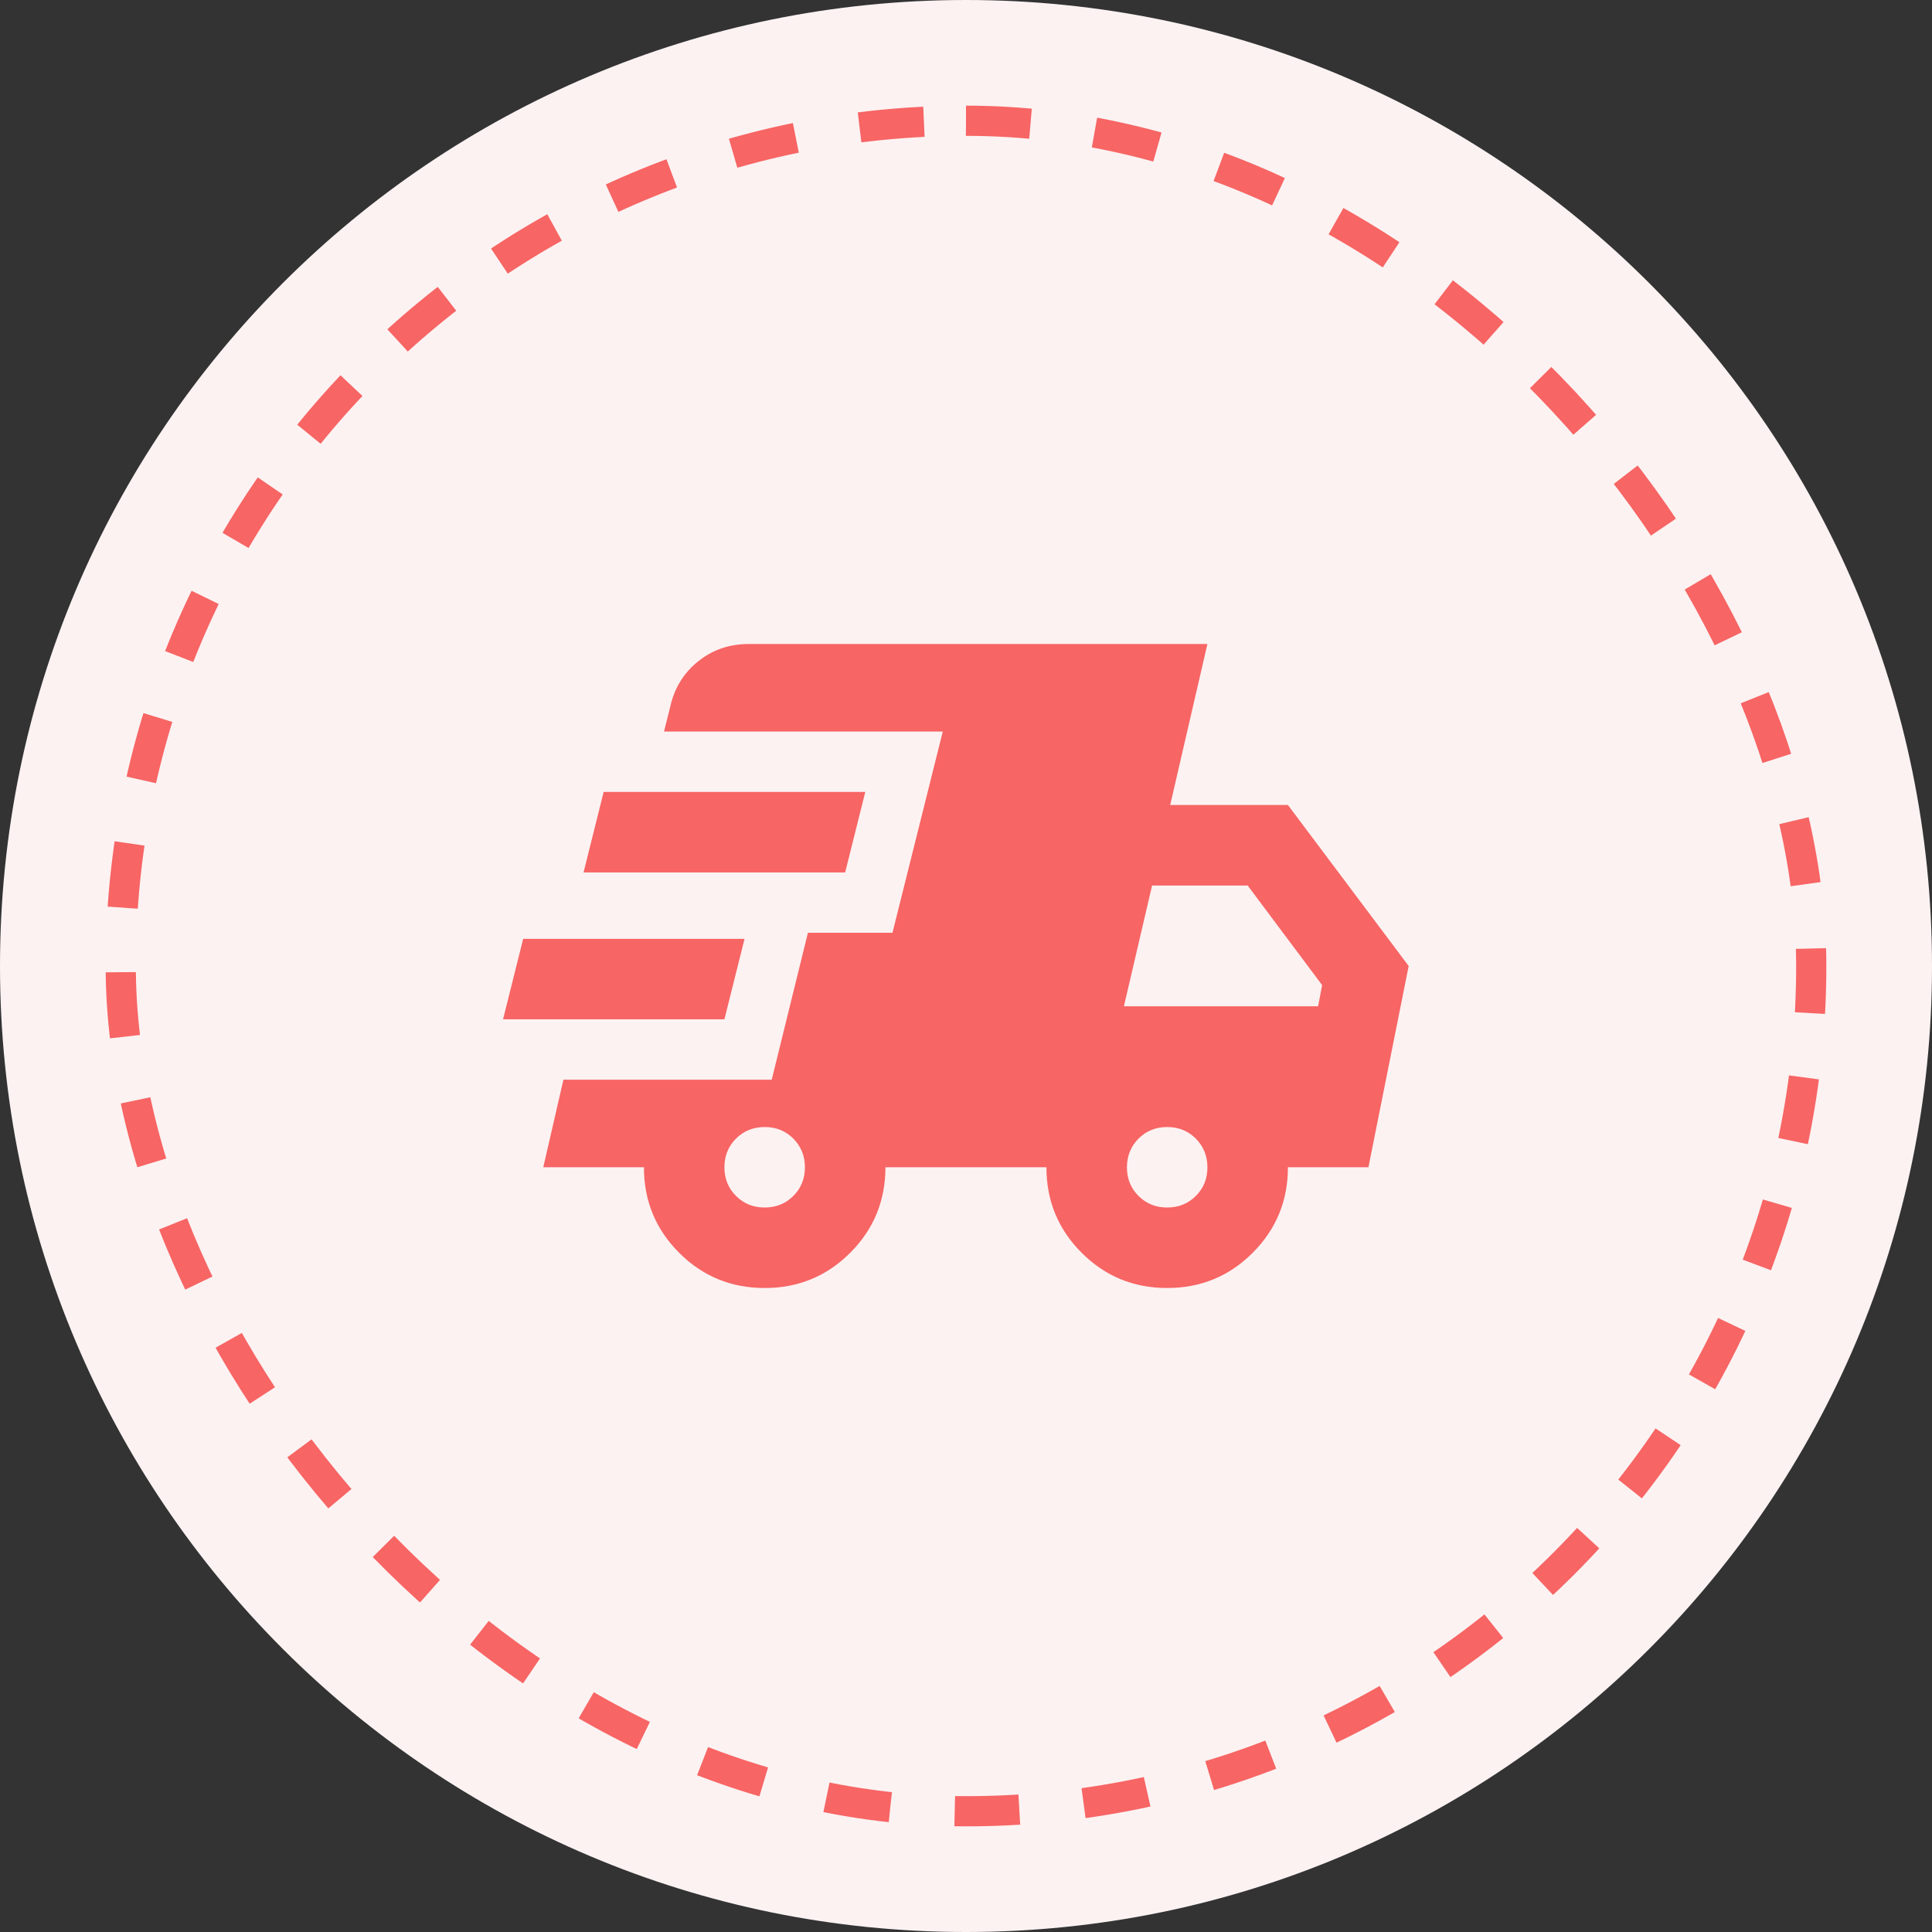 <svg xmlns="http://www.w3.org/2000/svg" width="64" height="64" viewBox="0 0 64 64" fill="none"><rect x="0" y="0" width="64" height="64" fill="#333333" stroke="none"/><path d="M0 32C0 14.327 14.327 0 32 0C49.673 0 64 14.327 64 32C64 49.673 49.673 64 32 64C14.327 64 0 49.673 0 32Z" fill="#FCF2F2"></path><rect x="4" y="4" width="56" height="56" rx="28" stroke="#F76564" stroke-dasharray="2.14 2.14"></rect><path d="M16.664 33.767L17.331 31.1H24.664L23.997 33.767H16.664ZM25.331 42.667C24.22 42.667 23.275 42.278 22.497 41.5C21.72 40.722 21.331 39.778 21.331 38.667H17.997L18.664 35.767H25.564L26.764 30.9H29.564L31.231 24.233H21.997L22.197 23.433C22.331 22.811 22.637 22.306 23.115 21.918C23.593 21.529 24.154 21.334 24.797 21.334H39.997L38.764 26.667H42.664L46.664 32L45.331 38.667H42.664C42.664 39.778 42.275 40.722 41.497 41.5C40.72 42.278 39.775 42.667 38.664 42.667C37.553 42.667 36.608 42.278 35.831 41.5C35.053 40.722 34.664 39.778 34.664 38.667H29.331C29.331 39.778 28.942 40.722 28.164 41.5C27.386 42.278 26.442 42.667 25.331 42.667ZM19.331 28.9L19.997 26.233H28.664L27.997 28.9H19.331ZM25.331 40C25.709 40 26.025 39.872 26.281 39.616C26.537 39.36 26.665 39.044 26.664 38.667C26.663 38.29 26.535 37.974 26.28 37.718C26.025 37.462 25.709 37.334 25.331 37.334C24.953 37.334 24.637 37.462 24.381 37.718C24.126 37.974 23.998 38.29 23.997 38.667C23.997 39.044 24.125 39.361 24.381 39.617C24.638 39.874 24.955 40.002 25.331 40ZM38.664 40C39.042 40 39.359 39.872 39.615 39.616C39.871 39.36 39.998 39.044 39.997 38.667C39.996 38.29 39.868 37.974 39.613 37.718C39.358 37.462 39.042 37.334 38.664 37.334C38.286 37.334 37.97 37.462 37.715 37.718C37.46 37.974 37.332 38.29 37.331 38.667C37.33 39.044 37.458 39.361 37.715 39.617C37.972 39.874 38.288 40.002 38.664 40ZM37.231 33.334H43.664L43.797 32.633L41.331 29.334H38.164L37.231 33.334Z" fill="#F76564"></path></svg>